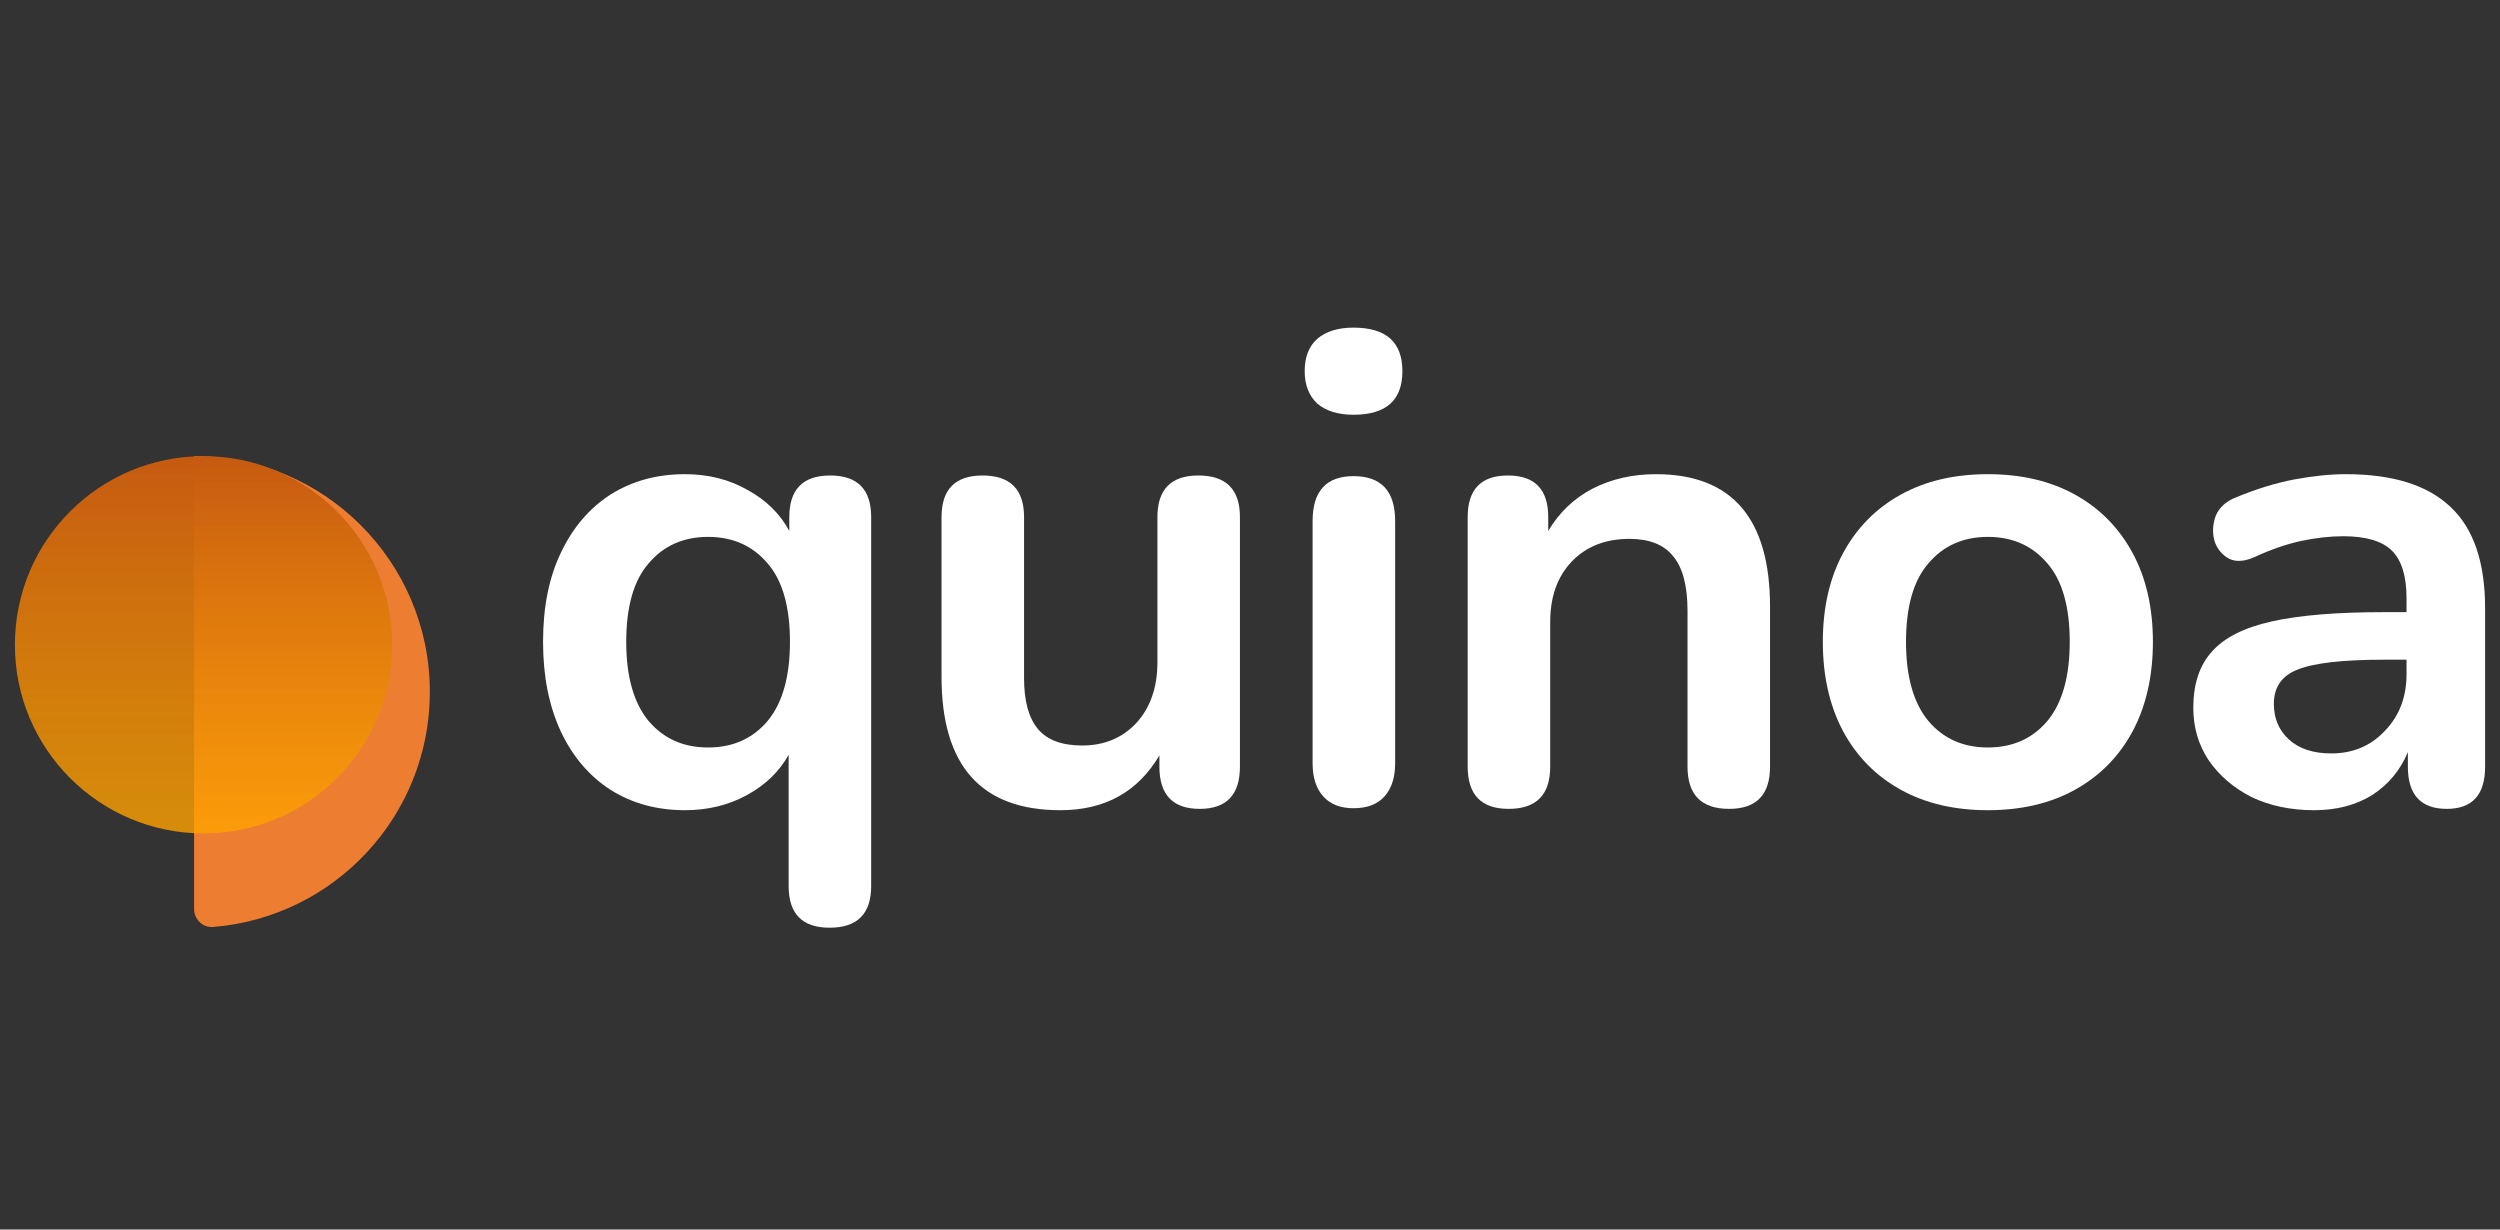 <svg width="122" height="60" viewBox="0 0 122 60" fill="none" xmlns="http://www.w3.org/2000/svg">
<rect x="0" y="0" width="122" height="60" fill="#333333" stroke="none"/>
<g clip-path="url(#clip0_6560_9110)">
<path d="M20.977 33.767C20.977 39.811 16.316 44.767 10.392 45.236C9.885 45.276 9.472 44.86 9.472 44.352V22.261C15.826 22.261 20.977 27.412 20.977 33.767Z" fill="#ED7D31"/>
<circle cx="9.932" cy="31.465" r="9.205" fill="url(#paint0_linear_6560_9110)"/>
<path d="M112.929 39.538C111.79 39.538 110.77 39.323 109.868 38.894C108.988 38.442 108.29 37.841 107.774 37.089C107.28 36.338 107.033 35.489 107.033 34.544C107.033 33.385 107.334 32.472 107.935 31.806C108.537 31.119 109.514 30.625 110.867 30.324C112.22 30.023 114.035 29.873 116.312 29.873H117.439V29.196C117.439 28.122 117.203 27.349 116.73 26.877C116.258 26.404 115.463 26.168 114.346 26.168C113.723 26.168 113.047 26.243 112.317 26.393C111.608 26.544 110.856 26.802 110.062 27.167C109.546 27.403 109.117 27.435 108.773 27.263C108.429 27.07 108.193 26.78 108.064 26.393C107.957 25.985 107.978 25.577 108.129 25.169C108.3 24.761 108.633 24.46 109.127 24.267C110.115 23.859 111.06 23.569 111.962 23.397C112.886 23.226 113.723 23.14 114.475 23.14C116.773 23.14 118.481 23.677 119.598 24.75C120.714 25.803 121.273 27.446 121.273 29.68V37.411C121.273 38.786 120.65 39.473 119.404 39.473C118.137 39.473 117.504 38.786 117.504 37.411V36.703C117.138 37.583 116.559 38.281 115.764 38.797C114.969 39.291 114.024 39.538 112.929 39.538ZM113.766 36.767C114.819 36.767 115.689 36.402 116.376 35.672C117.085 34.942 117.439 34.018 117.439 32.901V32.193H116.344C114.325 32.193 112.918 32.353 112.123 32.676C111.35 32.976 110.964 33.535 110.964 34.351C110.964 35.06 111.211 35.64 111.705 36.091C112.199 36.542 112.886 36.767 113.766 36.767Z" fill="white"/>
<path d="M97.008 39.538C95.376 39.538 93.958 39.205 92.756 38.539C91.553 37.873 90.619 36.928 89.953 35.704C89.287 34.458 88.954 32.998 88.954 31.323C88.954 29.647 89.287 28.198 89.953 26.973C90.619 25.749 91.553 24.804 92.756 24.138C93.958 23.473 95.376 23.14 97.008 23.14C98.641 23.14 100.058 23.473 101.261 24.138C102.464 24.804 103.398 25.749 104.064 26.973C104.729 28.198 105.062 29.647 105.062 31.323C105.062 32.998 104.729 34.458 104.064 35.704C103.398 36.928 102.464 37.873 101.261 38.539C100.058 39.205 98.641 39.538 97.008 39.538ZM97.008 36.477C98.211 36.477 99.177 36.048 99.908 35.189C100.638 34.308 101.003 33.019 101.003 31.323C101.003 29.604 100.638 28.326 99.908 27.489C99.177 26.63 98.211 26.2 97.008 26.2C95.805 26.2 94.839 26.63 94.109 27.489C93.379 28.326 93.013 29.604 93.013 31.323C93.013 33.019 93.379 34.308 94.109 35.189C94.839 36.048 95.805 36.477 97.008 36.477Z" fill="white"/>
<path d="M73.621 39.473C72.289 39.473 71.623 38.786 71.623 37.411V25.234C71.623 23.881 72.278 23.204 73.588 23.204C74.898 23.204 75.553 23.881 75.553 25.234V25.91C76.09 25.008 76.81 24.321 77.712 23.848C78.635 23.376 79.666 23.14 80.805 23.14C84.52 23.14 86.378 25.298 86.378 29.615V37.411C86.378 38.786 85.712 39.473 84.381 39.473C83.028 39.473 82.351 38.786 82.351 37.411V29.808C82.351 28.584 82.115 27.693 81.642 27.134C81.191 26.576 80.483 26.297 79.516 26.297C78.335 26.297 77.39 26.673 76.681 27.424C75.994 28.155 75.65 29.132 75.65 30.356V37.411C75.65 38.786 74.974 39.473 73.621 39.473Z" fill="white"/>
<path d="M66.053 20.24C65.301 20.24 64.711 20.058 64.281 19.693C63.873 19.306 63.669 18.78 63.669 18.114C63.669 17.427 63.873 16.901 64.281 16.535C64.711 16.17 65.301 15.988 66.053 15.988C67.642 15.988 68.437 16.697 68.437 18.114C68.437 19.532 67.642 20.24 66.053 20.24ZM66.053 39.441C65.409 39.441 64.915 39.248 64.571 38.861C64.227 38.475 64.055 37.938 64.055 37.251V25.427C64.055 23.967 64.721 23.236 66.053 23.236C67.406 23.236 68.083 23.967 68.083 25.427V37.251C68.083 37.938 67.911 38.475 67.567 38.861C67.224 39.248 66.719 39.441 66.053 39.441Z" fill="white"/>
<path d="M51.746 39.538C47.88 39.538 45.947 37.369 45.947 33.03V25.234C45.947 23.881 46.613 23.204 47.945 23.204C49.298 23.204 49.974 23.881 49.974 25.234V33.094C49.974 34.211 50.2 35.038 50.651 35.575C51.102 36.112 51.821 36.381 52.809 36.381C53.883 36.381 54.764 36.016 55.451 35.285C56.138 34.533 56.482 33.546 56.482 32.321V25.234C56.482 23.881 57.148 23.204 58.479 23.204C59.833 23.204 60.509 23.881 60.509 25.234V37.411C60.509 38.786 59.854 39.473 58.544 39.473C57.234 39.473 56.579 38.786 56.579 37.411V36.864C55.526 38.647 53.916 39.538 51.746 39.538Z" fill="white"/>
<path d="M40.483 45.272C39.151 45.272 38.486 44.596 38.486 43.243V36.832C38.035 37.648 37.358 38.303 36.456 38.797C35.554 39.291 34.544 39.538 33.428 39.538C32.053 39.538 30.84 39.205 29.787 38.539C28.756 37.873 27.951 36.928 27.371 35.704C26.791 34.458 26.501 32.998 26.501 31.323C26.501 29.626 26.791 28.176 27.371 26.973C27.951 25.749 28.756 24.804 29.787 24.138C30.84 23.473 32.053 23.14 33.428 23.14C34.566 23.14 35.586 23.397 36.488 23.913C37.39 24.407 38.067 25.073 38.518 25.91V25.234C38.518 23.881 39.184 23.204 40.515 23.204C41.847 23.204 42.513 23.881 42.513 25.234V43.243C42.513 44.596 41.836 45.272 40.483 45.272ZM34.555 36.477C35.758 36.477 36.724 36.048 37.455 35.189C38.185 34.308 38.55 33.019 38.55 31.323C38.55 29.604 38.185 28.326 37.455 27.489C36.724 26.63 35.758 26.2 34.555 26.2C33.352 26.2 32.386 26.63 31.656 27.489C30.925 28.326 30.56 29.604 30.56 31.323C30.56 33.019 30.925 34.308 31.656 35.189C32.386 36.048 33.352 36.477 34.555 36.477Z" fill="white"/>
</g>
<defs>
<linearGradient id="paint0_linear_6560_9110" x1="9.932" y1="22.261" x2="9.932" y2="40.67" gradientUnits="userSpaceOnUse">
<stop stop-color="#C55A11"/>
<stop offset="1" stop-color="#FFA300" stop-opacity="0.8"/>
</linearGradient>
<clipPath id="clip0_6560_9110">
<rect width="122" height="60" fill="white"/>
</clipPath>
</defs>
</svg>
